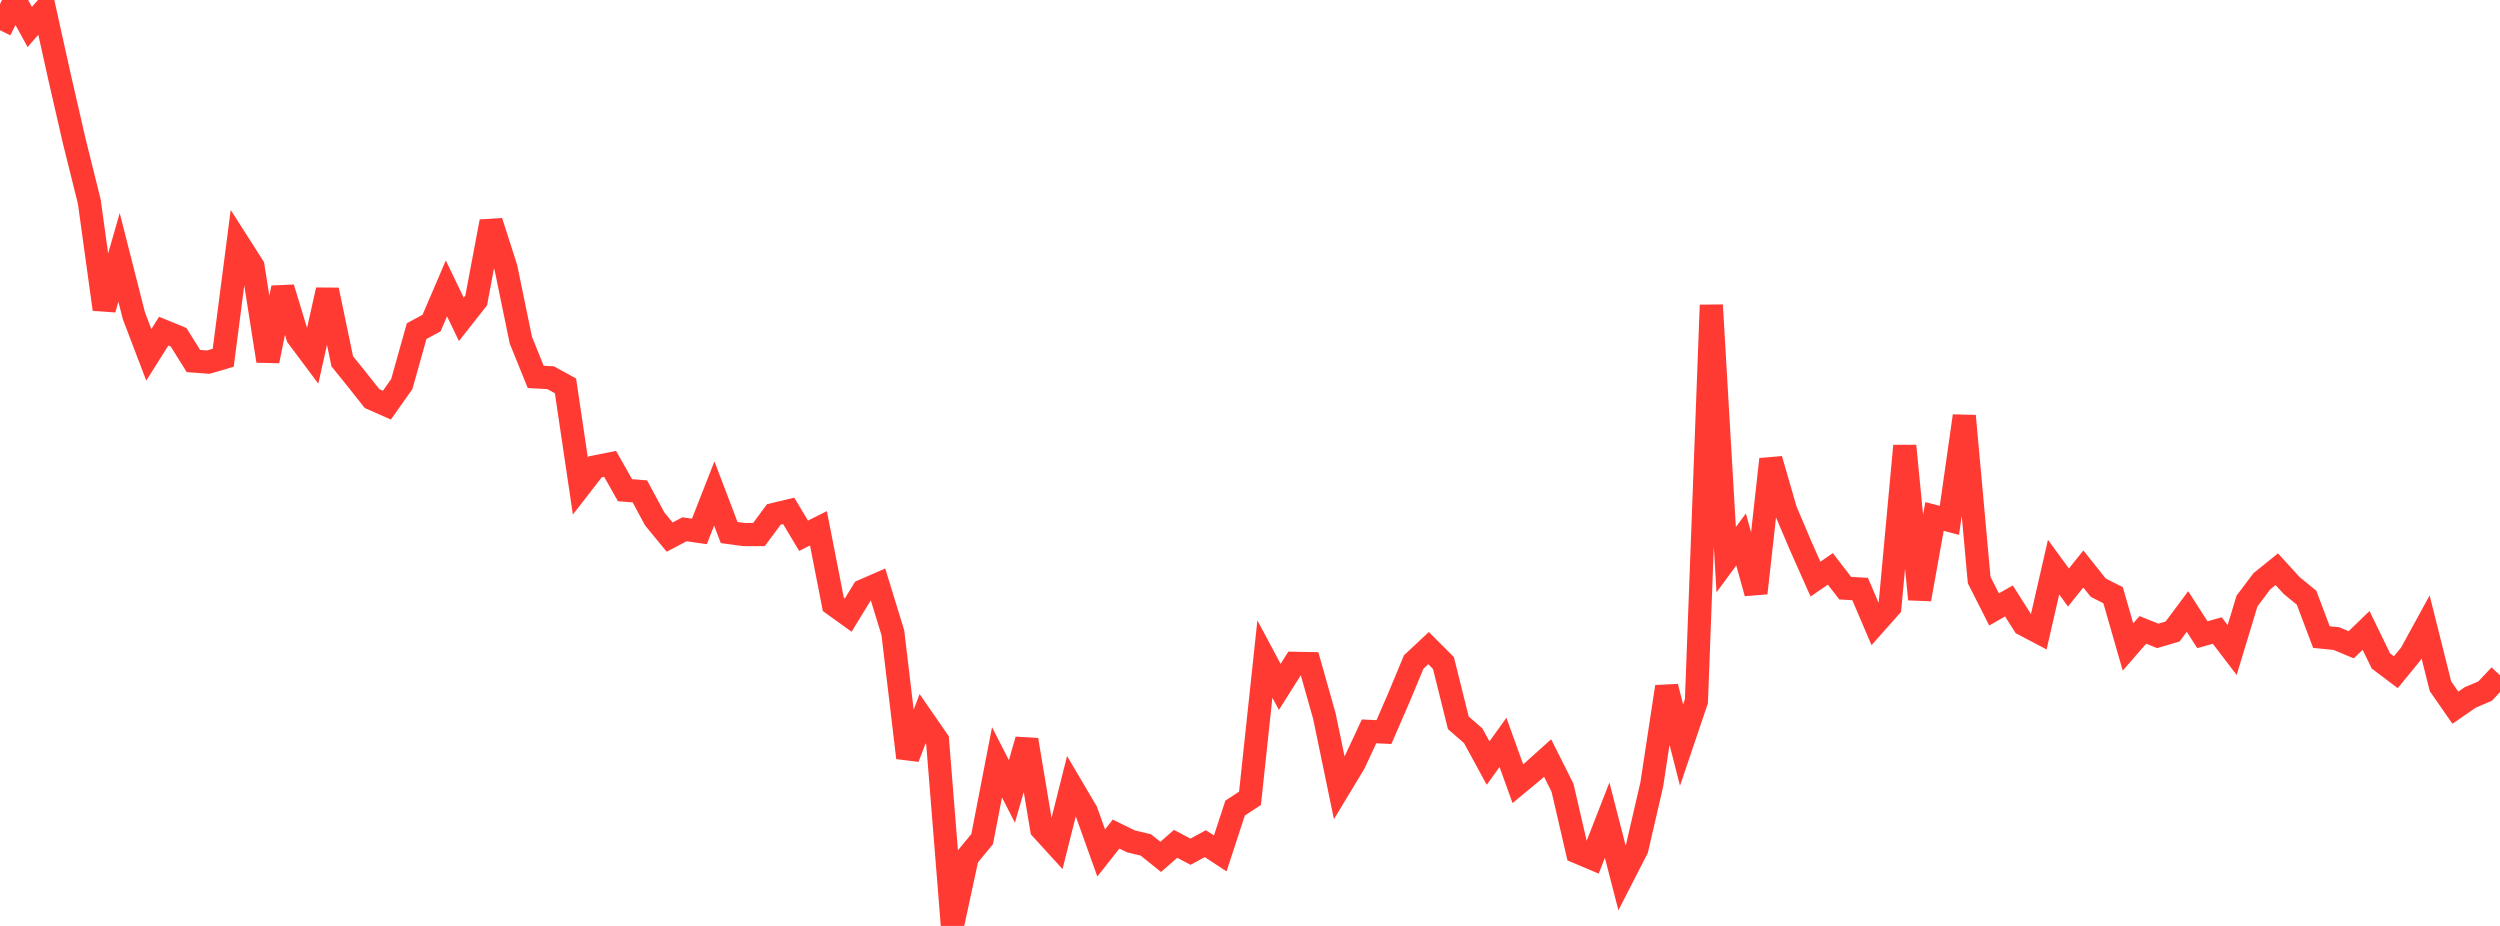 <?xml version="1.0" standalone="no"?>
<!DOCTYPE svg PUBLIC "-//W3C//DTD SVG 1.1//EN" "http://www.w3.org/Graphics/SVG/1.1/DTD/svg11.dtd">

<svg width="135" height="50" viewBox="0 0 135 50" preserveAspectRatio="none" 
  xmlns="http://www.w3.org/2000/svg"
  xmlns:xlink="http://www.w3.org/1999/xlink">


<polyline points="0.0, 1.633 0.804, 0.0 1.607, 1.457 2.411, 0.535 3.214, 4.155 4.018, 7.656 4.821, 10.882 5.625, 16.701 6.429, 13.898 7.232, 17.056 8.036, 19.162 8.839, 17.883 9.643, 18.213 10.446, 19.495 11.25, 19.555 12.054, 19.319 12.857, 13.123 13.661, 14.381 14.464, 19.491 15.268, 15.543 16.071, 18.178 16.875, 19.254 17.679, 15.659 18.482, 19.511 19.286, 20.506 20.089, 21.523 20.893, 21.878 21.696, 20.74 22.5, 17.879 23.304, 17.446 24.107, 15.574 24.911, 17.243 25.714, 16.225 26.518, 11.963 27.321, 14.461 28.125, 18.365 28.929, 20.352 29.732, 20.396 30.536, 20.836 31.339, 26.246 32.143, 25.209 32.946, 25.049 33.75, 26.471 34.554, 26.536 35.357, 28.027 36.161, 29.003 36.964, 28.581 37.768, 28.697 38.571, 26.648 39.375, 28.758 40.179, 28.866 40.982, 28.867 41.786, 27.782 42.589, 27.588 43.393, 28.931 44.196, 28.528 45.0, 32.635 45.804, 33.213 46.607, 31.902 47.411, 31.551 48.214, 34.167 49.018, 40.92 49.821, 38.812 50.625, 39.975 51.429, 50.0 52.232, 46.287 53.036, 45.312 53.839, 41.166 54.643, 42.737 55.446, 39.951 56.25, 44.767 57.054, 45.649 57.857, 42.454 58.661, 43.818 59.464, 46.06 60.268, 45.04 61.071, 45.434 61.875, 45.626 62.679, 46.271 63.482, 45.567 64.286, 45.992 65.089, 45.558 65.893, 46.085 66.696, 43.636 67.5, 43.108 68.304, 35.588 69.107, 37.093 69.911, 35.819 70.714, 35.834 71.518, 38.674 72.321, 42.549 73.125, 41.216 73.929, 39.494 74.732, 39.532 75.536, 37.682 76.339, 35.75 77.143, 34.997 77.946, 35.802 78.75, 39.032 79.554, 39.732 80.357, 41.207 81.161, 40.089 81.964, 42.318 82.768, 41.655 83.571, 40.932 84.375, 42.535 85.179, 46.011 85.982, 46.35 86.786, 44.288 87.589, 47.406 88.393, 45.836 89.196, 42.361 90.0, 37.083 90.804, 40.233 91.607, 37.861 92.411, 16.474 93.214, 30.223 94.018, 29.131 94.821, 32.028 95.625, 24.801 96.429, 27.577 97.232, 29.465 98.036, 31.272 98.839, 30.719 99.643, 31.764 100.446, 31.805 101.25, 33.687 102.054, 32.78 102.857, 24.077 103.661, 32.361 104.464, 27.888 105.268, 28.1 106.071, 22.461 106.875, 31.322 107.679, 32.909 108.482, 32.451 109.286, 33.717 110.089, 34.139 110.893, 30.625 111.696, 31.725 112.5, 30.724 113.304, 31.734 114.107, 32.141 114.911, 34.937 115.714, 34.014 116.518, 34.338 117.321, 34.1 118.125, 33.022 118.929, 34.274 119.732, 34.049 120.536, 35.101 121.339, 32.453 122.143, 31.386 122.946, 30.738 123.75, 31.618 124.554, 32.276 125.357, 34.403 126.161, 34.482 126.964, 34.817 127.768, 34.043 128.571, 35.694 129.375, 36.3 130.179, 35.318 130.982, 33.852 131.786, 37.059 132.589, 38.215 133.393, 37.661 134.196, 37.319 135.0, 36.466" fill="none" stroke="#ff3a33" stroke-width="1.25"/>

</svg>
